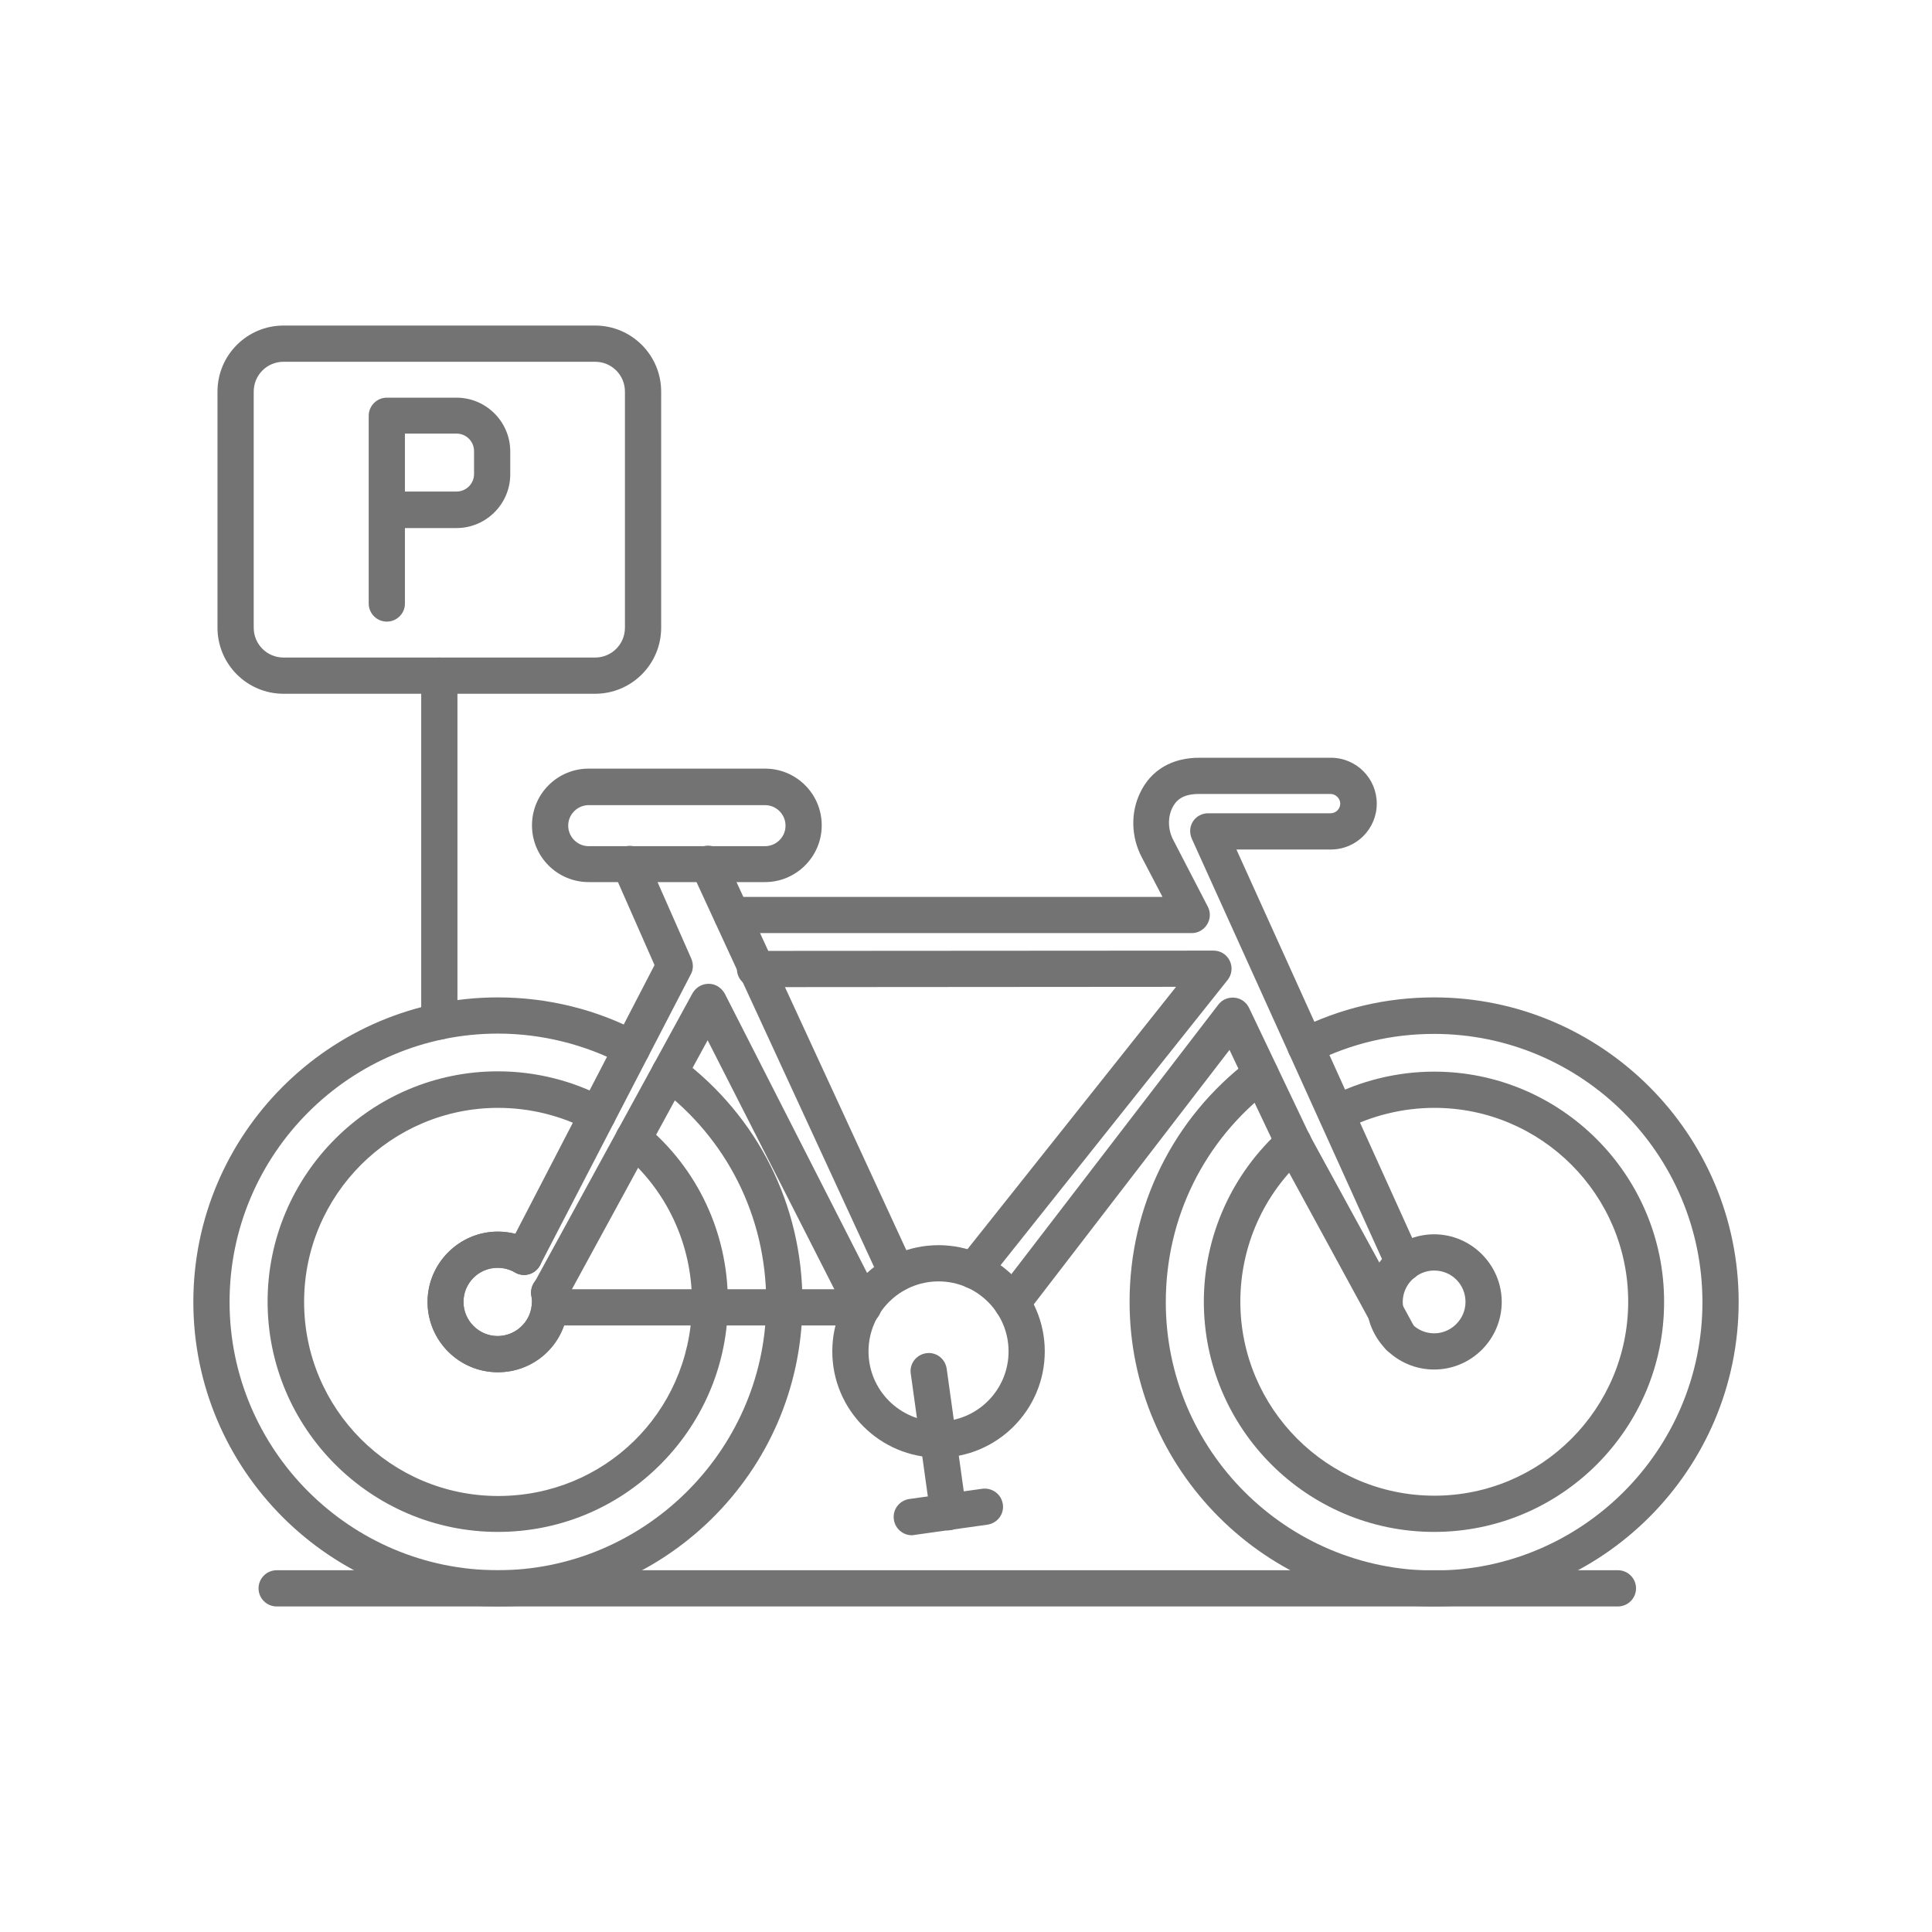 <svg xmlns="http://www.w3.org/2000/svg" xmlns:xlink="http://www.w3.org/1999/xlink" width="500" zoomAndPan="magnify" viewBox="0 0 375 375" height="500" preserveAspectRatio="xMidYMid meet" version="1.0"><defs><clipPath id="b5e45fe87c"><path d="M 219 193 L 337.5 193 L 337.5 312 L 219 312 Z M 219 193 " clip-rule="nonzero"/></clipPath><clipPath id="2ebc3d5c37"><path d="M 37.5 193 L 156 193 L 156 312 L 37.5 312 Z M 37.5 193 " clip-rule="nonzero"/></clipPath><clipPath id="4a5a731703"><path d="M 42 63.188 L 129 63.188 L 129 135 L 42 135 Z M 42 63.188 " clip-rule="nonzero"/></clipPath></defs><g clip-path="url(#b5e45fe87c)"><path fill="#737373" d="M 278.363 311.812 C 245.789 311.812 219.25 285.273 219.25 252.703 C 219.25 234.133 227.688 217.027 242.449 205.777 C 243.035 205.309 243.797 205.016 244.676 205.016 C 246.609 205.016 248.191 206.598 248.191 208.531 C 248.191 209.645 247.664 210.641 246.785 211.344 C 233.723 221.301 226.281 236.359 226.281 252.762 C 226.281 281.465 249.656 304.84 278.363 304.84 C 307.066 304.84 330.441 281.465 330.441 252.762 C 330.441 224.055 307.066 200.68 278.363 200.68 C 270.102 200.68 262.25 202.555 254.988 206.188 C 253.23 207.066 251.121 206.363 250.242 204.605 C 249.363 202.848 250.066 200.738 251.824 199.859 C 260.082 195.703 269.047 193.594 278.363 193.594 C 310.934 193.594 337.473 220.129 337.473 252.703 C 337.473 285.273 310.934 311.812 278.363 311.812 Z M 278.363 311.812 " fill-opacity="1" fill-rule="nonzero"/></g><path fill="#737373" d="M 278.363 297.344 C 253.699 297.344 233.664 277.309 233.664 252.645 C 233.664 239.871 239.172 227.688 248.719 219.191 C 250.184 217.906 252.41 218.023 253.699 219.484 C 254.988 220.949 254.871 223.176 253.406 224.465 C 245.32 231.613 240.75 241.863 240.75 252.645 C 240.75 273.383 257.625 290.312 278.422 290.312 C 299.16 290.312 316.031 273.441 316.031 252.645 C 316.031 231.906 299.16 215.035 278.422 215.035 C 272.387 215.035 266.352 216.5 261.02 219.25 C 259.324 220.129 257.156 219.484 256.277 217.789 C 255.398 216.09 256.043 213.922 257.742 213.043 C 264.066 209.762 271.215 208.004 278.363 208.004 C 302.965 208.004 323 228.039 323 252.645 C 323.059 277.309 303.023 297.344 278.363 297.344 Z M 278.363 297.344 " fill-opacity="1" fill-rule="nonzero"/><path fill="#737373" d="M 278.363 265.824 C 271.098 265.824 265.238 259.91 265.238 252.703 C 265.238 245.496 271.156 239.578 278.363 239.578 C 285.566 239.578 291.484 245.496 291.484 252.703 C 291.484 259.91 285.625 265.824 278.363 265.824 Z M 278.363 246.609 C 275.023 246.609 272.27 249.363 272.27 252.703 C 272.27 256.043 275.023 258.797 278.363 258.797 C 281.699 258.797 284.453 256.043 284.453 252.703 C 284.453 249.305 281.758 246.609 278.363 246.609 Z M 278.363 246.609 " fill-opacity="1" fill-rule="nonzero"/><g clip-path="url(#2ebc3d5c37)"><path fill="#737373" d="M 96.637 311.812 C 64.066 311.812 37.527 285.273 37.527 252.703 C 37.527 220.129 64.066 193.594 96.637 193.594 C 106.305 193.594 115.852 195.938 124.289 200.445 C 125.988 201.383 126.633 203.492 125.754 205.191 C 124.816 206.891 122.707 207.535 121.008 206.656 C 113.57 202.73 105.133 200.621 96.637 200.621 C 67.934 200.621 44.559 223.996 44.559 252.703 C 44.559 281.406 67.934 304.781 96.637 304.781 C 124.816 304.781 148.191 281.875 148.719 253.699 C 148.719 253.406 148.719 253.055 148.719 252.703 C 148.719 236.184 141.102 220.949 127.863 211.051 C 126.281 209.879 125.988 207.711 127.16 206.129 C 128.332 204.605 130.559 204.254 132.082 205.426 C 147.137 216.734 155.75 233.957 155.75 252.703 C 155.75 253.055 155.75 253.465 155.75 253.816 C 155.457 269.398 149.188 283.926 138.055 294.883 C 126.926 305.777 112.223 311.812 96.637 311.812 Z M 96.637 266.352 C 89.082 266.352 82.988 260.199 82.988 252.703 C 82.988 245.203 89.141 239.055 96.637 239.055 C 99.039 239.055 101.441 239.695 103.492 240.926 C 105.191 241.922 105.719 244.09 104.723 245.73 C 103.727 247.43 101.559 247.957 99.918 246.961 C 98.922 246.375 97.75 246.082 96.578 246.082 C 92.891 246.082 89.961 249.07 89.961 252.703 C 89.961 256.336 92.949 259.324 96.578 259.324 C 99.977 259.324 102.848 256.746 103.199 253.406 C 103.199 253.172 103.258 252.938 103.258 252.703 C 103.258 252.293 103.199 251.883 103.141 251.531 C 103.082 251.297 103.082 251.121 103.082 250.887 C 103.082 248.953 104.664 247.371 106.598 247.371 C 108.355 247.371 109.82 248.66 110.055 250.359 C 110.172 251.121 110.23 251.883 110.23 252.703 C 110.23 253.172 110.23 253.641 110.172 254.168 C 109.469 261.078 103.668 266.352 96.637 266.352 Z M 96.637 266.352 " fill-opacity="1" fill-rule="nonzero"/></g><path fill="#737373" d="M 96.637 297.344 C 72.035 297.344 51.941 277.309 51.941 252.645 C 51.941 228.039 71.977 207.945 96.637 207.945 C 103.961 207.945 111.227 209.762 117.668 213.219 C 119.367 214.156 120.012 216.266 119.133 217.965 C 118.195 219.66 116.086 220.305 114.391 219.426 C 109 216.559 102.848 215.035 96.695 215.035 C 75.957 215.035 59.027 231.906 59.027 252.703 C 59.027 273.5 75.898 290.371 96.695 290.371 C 117.258 290.371 133.781 274.262 134.309 253.699 C 134.309 253.348 134.309 253.055 134.309 252.703 C 134.309 241.512 129.387 230.91 120.715 223.762 C 119.25 222.531 119.016 220.305 120.246 218.781 C 121.477 217.32 123.703 217.086 125.168 218.316 C 135.422 226.809 141.277 239.344 141.277 252.645 C 141.277 253.055 141.277 253.406 141.277 253.816 C 140.984 265.473 136.18 276.43 127.805 284.629 C 119.426 292.832 108.355 297.344 96.637 297.344 Z M 96.637 266.352 C 89.082 266.352 82.988 260.199 82.988 252.703 C 82.988 245.203 89.141 239.055 96.637 239.055 C 99.039 239.055 101.441 239.695 103.492 240.926 C 105.191 241.922 105.719 244.09 104.723 245.73 C 103.727 247.43 101.559 247.957 99.918 246.961 C 98.922 246.375 97.75 246.082 96.578 246.082 C 92.891 246.082 89.961 249.07 89.961 252.703 C 89.961 256.336 92.949 259.324 96.578 259.324 C 99.977 259.324 102.848 256.746 103.199 253.406 C 103.199 253.172 103.258 252.938 103.258 252.703 C 103.258 252.293 103.199 251.883 103.141 251.531 C 103.082 251.297 103.082 251.121 103.082 250.887 C 103.082 248.953 104.664 247.371 106.598 247.371 C 108.355 247.371 109.82 248.66 110.055 250.359 C 110.172 251.121 110.23 251.883 110.23 252.703 C 110.23 253.172 110.23 253.641 110.172 254.168 C 109.469 261.078 103.668 266.352 96.637 266.352 Z M 96.637 266.352 " fill-opacity="1" fill-rule="nonzero"/><path fill="#737373" d="M 101.734 247.43 C 101.207 247.43 100.621 247.312 100.094 247.02 C 98.395 246.141 97.691 244.031 98.57 242.273 L 127.043 187.324 L 119.016 169.105 C 118.254 167.348 119.016 165.238 120.832 164.477 C 122.59 163.715 124.699 164.477 125.461 166.293 L 134.191 186.094 C 134.602 187.09 134.602 188.203 134.074 189.141 L 104.84 245.555 C 104.254 246.727 103.023 247.43 101.734 247.43 Z M 101.734 247.43 " fill-opacity="1" fill-rule="nonzero"/><path fill="#737373" d="M 167.348 257.273 L 106.715 257.273 C 104.781 257.273 103.199 255.691 103.199 253.758 C 103.199 251.824 104.781 250.242 106.715 250.242 L 167.348 250.242 C 169.281 250.242 170.863 251.824 170.863 253.758 C 170.863 255.691 169.281 257.273 167.348 257.273 Z M 167.348 257.273 " fill-opacity="1" fill-rule="nonzero"/><path fill="#737373" d="M 167.523 256.922 C 166.234 256.922 165.004 256.219 164.359 254.988 L 137.352 201.91 L 109.762 252.527 C 109.176 253.641 108.004 254.461 106.656 254.461 C 104.723 254.461 103.141 252.879 103.141 250.945 C 103.141 250.359 103.316 249.773 103.551 249.246 L 134.426 192.773 C 135.07 191.66 136.238 190.957 137.527 190.957 C 137.527 190.957 137.586 190.957 137.586 190.957 C 138.875 190.957 140.047 191.719 140.691 192.891 L 170.746 251.883 C 171.625 253.641 170.922 255.75 169.223 256.629 C 168.637 256.805 168.051 256.922 167.523 256.922 Z M 167.523 256.922 " fill-opacity="1" fill-rule="nonzero"/><path fill="#737373" d="M 188.965 250.125 C 188.203 250.125 187.441 249.891 186.797 249.363 C 185.273 248.133 185.039 245.965 186.211 244.441 L 228.273 191.543 L 146.551 191.602 C 144.617 191.602 143.035 190.02 143.035 188.086 C 143.035 186.152 144.617 184.57 146.551 184.57 L 146.785 184.57 L 235.539 184.512 C 236.887 184.512 238.117 185.273 238.703 186.504 C 239.285 187.734 239.113 189.141 238.293 190.195 L 191.66 248.777 C 191.016 249.656 190.02 250.125 188.965 250.125 Z M 188.965 250.125 " fill-opacity="1" fill-rule="nonzero"/><path fill="#737373" d="M 174.145 250.711 C 172.797 250.711 171.566 249.949 170.922 248.66 L 134.25 169.164 C 133.43 167.406 134.191 165.297 135.945 164.477 C 137.703 163.656 139.812 164.418 140.633 166.176 L 177.305 245.672 C 178.125 247.43 177.363 249.539 175.609 250.359 C 175.141 250.594 174.613 250.711 174.145 250.711 Z M 174.145 250.711 " fill-opacity="1" fill-rule="nonzero"/><path fill="#737373" d="M 272.504 248.719 C 271.156 248.719 269.867 247.957 269.281 246.668 L 231.32 162.777 C 230.852 161.664 230.91 160.434 231.555 159.438 C 232.199 158.441 233.312 157.855 234.484 157.855 L 258.27 157.855 C 259.324 157.855 260.141 156.977 260.141 155.984 C 260.141 154.988 259.266 154.109 258.27 154.109 L 232.844 154.109 C 232.785 154.109 232.727 154.109 232.668 154.109 C 229.27 154.109 228.156 155.574 227.512 156.859 C 226.633 158.734 226.691 161.078 227.746 163.07 L 234.426 175.961 C 235.012 177.074 234.953 178.359 234.309 179.414 C 233.664 180.469 232.551 181.113 231.32 181.113 L 142.039 181.113 C 140.105 181.113 138.523 179.531 138.523 177.598 C 138.523 175.668 140.105 174.086 142.039 174.086 L 225.637 174.086 L 221.594 166.352 C 219.543 162.426 219.426 157.738 221.301 153.875 C 223.41 149.422 227.57 147.02 232.961 147.078 L 258.328 147.078 C 263.246 147.078 267.23 151.062 267.23 155.984 C 267.23 160.902 263.246 164.887 258.328 164.887 L 239.988 164.887 L 275.668 243.738 C 276.488 245.496 275.668 247.605 273.91 248.367 C 273.441 248.602 272.973 248.719 272.504 248.719 Z M 272.504 248.719 " fill-opacity="1" fill-rule="nonzero"/><path fill="#737373" d="M 271.625 263.07 C 270.395 263.07 269.164 262.426 268.52 261.254 L 265.883 256.395 C 265.883 256.336 265.824 256.336 265.824 256.277 L 248.016 223.586 C 247.957 223.527 247.957 223.469 247.957 223.41 L 238.645 203.785 L 199.215 255.047 C 198.043 256.57 195.82 256.863 194.297 255.691 C 192.773 254.52 192.48 252.293 193.652 250.77 L 236.477 195 C 237.238 194.004 238.41 193.535 239.637 193.652 C 240.867 193.77 241.922 194.531 242.449 195.645 L 254.227 220.363 L 272.094 253.055 C 272.094 253.113 272.152 253.113 272.152 253.172 L 274.73 257.918 C 275.668 259.617 275.023 261.781 273.324 262.66 C 272.738 262.895 272.152 263.07 271.625 263.07 Z M 271.625 263.07 " fill-opacity="1" fill-rule="nonzero"/><path fill="#737373" d="M 182.168 282.93 C 170.805 282.93 161.547 273.676 161.547 262.309 C 161.547 250.945 170.805 241.688 182.168 241.688 C 193.535 241.688 202.789 250.945 202.789 262.309 C 202.789 273.676 193.535 282.93 182.168 282.93 Z M 182.168 248.719 C 174.672 248.719 168.578 254.812 168.578 262.309 C 168.578 269.809 174.672 275.902 182.168 275.902 C 189.668 275.902 195.762 269.809 195.762 262.309 C 195.762 254.812 189.668 248.719 182.168 248.719 Z M 182.168 248.719 " fill-opacity="1" fill-rule="nonzero"/><path fill="#737373" d="M 184.043 297.051 C 182.344 297.051 180.82 295.762 180.586 294.004 L 176.781 266.645 C 176.488 264.711 177.832 262.953 179.766 262.66 C 181.699 262.367 183.457 263.715 183.75 265.648 L 187.559 293.008 C 187.852 294.941 186.504 296.699 184.57 296.992 C 184.395 296.992 184.219 297.051 184.043 297.051 Z M 184.043 297.051 " fill-opacity="1" fill-rule="nonzero"/><path fill="#737373" d="M 176.957 297.988 C 175.258 297.988 173.734 296.699 173.5 294.941 C 173.207 293.008 174.555 291.25 176.488 290.957 L 190.664 288.965 C 192.598 288.73 194.355 290.02 194.648 291.953 C 194.941 293.887 193.594 295.645 191.66 295.938 L 177.48 297.93 C 177.246 297.988 177.129 297.988 176.957 297.988 Z M 176.957 297.988 " fill-opacity="1" fill-rule="nonzero"/><path fill="#737373" d="M 148.484 171.215 L 114.273 171.215 C 108.18 171.215 103.258 166.293 103.258 160.199 C 103.258 154.109 108.18 149.188 114.273 149.188 L 148.484 149.188 C 154.578 149.188 159.496 154.109 159.496 160.199 C 159.496 166.293 154.52 171.215 148.484 171.215 Z M 114.273 156.277 C 112.105 156.277 110.289 158.031 110.289 160.258 C 110.289 162.426 112.047 164.242 114.273 164.242 L 148.484 164.242 C 150.652 164.242 152.469 162.484 152.469 160.258 C 152.469 158.09 150.711 156.277 148.484 156.277 Z M 114.273 156.277 " fill-opacity="1" fill-rule="nonzero"/><path fill="#737373" d="M 314.039 311.812 L 53.695 311.812 C 51.766 311.812 50.184 310.23 50.184 308.297 C 50.184 306.363 51.766 304.781 53.695 304.781 L 314.039 304.781 C 315.973 304.781 317.555 306.363 317.555 308.297 C 317.555 310.23 315.973 311.812 314.039 311.812 Z M 314.039 311.812 " fill-opacity="1" fill-rule="nonzero"/><g clip-path="url(#4a5a731703)"><path fill="#737373" d="M 115.5 134.66 L 55.043 134.66 C 47.957 134.66 42.215 128.918 42.215 121.828 L 42.215 76.016 C 42.215 68.93 47.957 63.188 55.043 63.188 L 115.5 63.188 C 122.59 63.188 128.332 68.93 128.332 76.016 L 128.332 121.828 C 128.332 128.918 122.59 134.66 115.5 134.66 Z M 55.043 70.219 C 51.824 70.219 49.246 72.797 49.246 76.016 L 49.246 121.828 C 49.246 125.051 51.824 127.629 55.043 127.629 L 115.5 127.629 C 118.723 127.629 121.301 125.051 121.301 121.828 L 121.301 76.016 C 121.301 72.797 118.723 70.219 115.5 70.219 Z M 55.043 70.219 " fill-opacity="1" fill-rule="nonzero"/></g><path fill="#737373" d="M 85.273 201.793 C 83.34 201.793 81.758 200.211 81.758 198.277 L 81.758 131.145 C 81.758 129.211 83.34 127.629 85.273 127.629 C 87.207 127.629 88.789 129.211 88.789 131.145 L 88.789 198.219 C 88.789 200.211 87.207 201.793 85.273 201.793 Z M 85.273 201.793 " fill-opacity="1" fill-rule="nonzero"/><path fill="#737373" d="M 75.078 120.656 C 73.148 120.656 71.566 119.074 71.566 117.141 L 71.566 80.703 C 71.566 78.77 73.148 77.188 75.078 77.188 L 88.613 77.188 C 94.352 77.188 99.039 81.875 99.039 87.617 L 99.039 92.07 C 99.039 97.809 94.352 102.496 88.613 102.496 L 78.594 102.496 L 78.594 117.199 C 78.594 119.074 77.012 120.656 75.078 120.656 Z M 78.594 95.406 L 88.613 95.406 C 90.488 95.406 92.012 93.887 92.012 92.012 L 92.012 87.559 C 92.012 85.684 90.488 84.16 88.613 84.16 L 78.594 84.16 Z M 78.594 95.406 " fill-opacity="1" fill-rule="nonzero"/></svg>